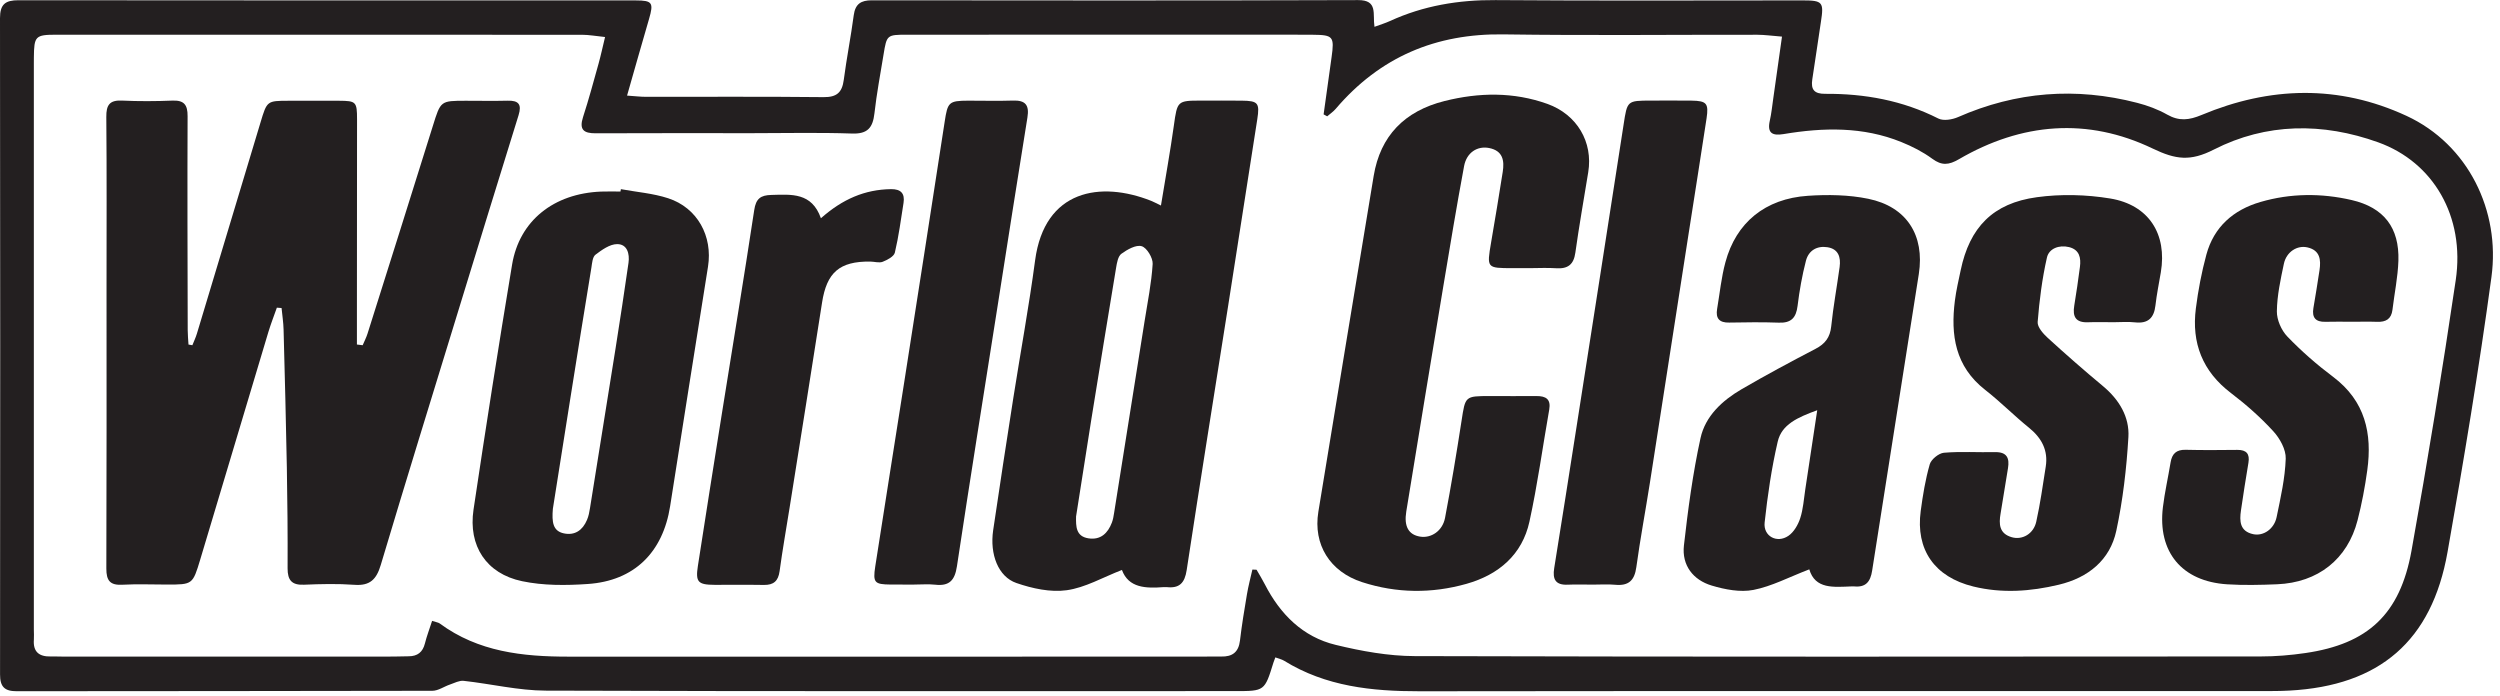 <?xml version="1.0" encoding="UTF-8"?> <svg xmlns="http://www.w3.org/2000/svg" width="158" height="44" viewBox="0 0 158 44" fill="none"><path d="M27.309 39.239C27.576 39.329 27.705 39.339 27.792 39.404C30.227 41.2 33.037 41.5 35.927 41.5C49.261 41.496 62.598 41.499 75.932 41.499C76.348 41.499 76.763 41.483 77.179 41.493C77.878 41.511 78.278 41.225 78.366 40.485C78.482 39.504 78.643 38.528 78.808 37.554C78.896 37.03 79.035 36.515 79.151 35.996L79.414 36.007C79.589 36.313 79.776 36.611 79.936 36.926C80.91 38.824 82.338 40.255 84.415 40.756C86.047 41.152 87.744 41.462 89.413 41.466C107.234 41.517 125.052 41.5 142.873 41.488C143.819 41.488 144.773 41.409 145.71 41.271C149.647 40.695 151.681 38.834 152.406 34.809C153.43 29.123 154.358 23.418 155.203 17.701C155.796 13.685 153.791 10.247 150.299 8.994C146.789 7.733 143.231 7.763 139.921 9.45C138.431 10.211 137.508 10.087 136.059 9.392C131.93 7.406 127.764 7.755 123.799 10.065C123.169 10.431 122.721 10.48 122.117 10.032C121.526 9.597 120.85 9.254 120.167 8.978C117.745 7.994 115.236 8.053 112.716 8.475C112.017 8.59 111.674 8.418 111.852 7.627C111.957 7.161 112.003 6.683 112.072 6.208C112.252 4.944 112.429 3.681 112.622 2.314C112.003 2.266 111.537 2.199 111.073 2.197C105.727 2.19 100.38 2.251 95.036 2.173C90.749 2.108 87.214 3.598 84.417 6.879C84.264 7.06 84.059 7.195 83.878 7.352L83.652 7.228C83.82 6.021 83.985 4.817 84.156 3.612C84.338 2.316 84.258 2.207 82.985 2.197C81.677 2.185 80.37 2.19 79.065 2.19C71.817 2.193 64.57 2.19 57.324 2.194C56.053 2.194 56.043 2.21 55.842 3.437C55.639 4.68 55.404 5.919 55.264 7.168C55.161 8.071 54.834 8.473 53.854 8.44C51.749 8.367 49.639 8.417 47.53 8.417C44.233 8.417 40.937 8.409 37.64 8.424C36.893 8.427 36.59 8.198 36.848 7.399C37.208 6.29 37.511 5.162 37.825 4.039C37.973 3.506 38.088 2.967 38.24 2.34C37.66 2.281 37.222 2.198 36.787 2.198C25.71 2.192 14.632 2.192 3.553 2.194C2.231 2.195 2.155 2.285 2.141 3.626L2.139 3.985V39.792C2.139 40.003 2.157 40.214 2.141 40.422C2.081 41.205 2.481 41.506 3.205 41.489C3.473 41.483 3.74 41.497 4.007 41.497C10.957 41.497 17.905 41.497 24.856 41.495C25.183 41.495 25.508 41.479 25.836 41.477C26.382 41.473 26.715 41.221 26.854 40.669C26.968 40.214 27.137 39.771 27.309 39.238V39.239ZM80.601 41.547L80.481 41.876C79.924 43.677 79.924 43.677 78.061 43.677C63.54 43.677 49.016 43.699 34.495 43.648C32.764 43.643 31.037 43.22 29.303 43.029C29.026 42.999 28.724 43.163 28.44 43.261C28.067 43.386 27.699 43.656 27.33 43.658C18.57 43.681 9.808 43.673 1.046 43.685C0.293 43.685 0 43.407 0.003 42.622C0.018 28.796 0.018 14.972 0 1.148C0 0.264 0.343 0.013 1.167 0.015C14.174 0.031 27.183 0.025 40.19 0.027C41.232 0.029 41.318 0.175 41.019 1.199C40.56 2.769 40.116 4.342 39.63 6.042C40.138 6.076 40.481 6.119 40.824 6.119C44.566 6.122 48.309 6.099 52.05 6.139C52.878 6.147 53.221 5.851 53.326 5.05C53.505 3.683 53.775 2.328 53.956 0.964C54.052 0.242 54.422 0.019 55.095 0.019C65.341 0.029 75.586 0.041 85.832 0.006C87.103 0.002 86.742 0.881 86.867 1.695C87.225 1.562 87.547 1.466 87.848 1.328C89.969 0.357 92.184 -0.01 94.516 0.006C100.988 0.057 107.462 0.025 113.937 0.025C115.19 0.026 115.276 0.136 115.083 1.371C114.896 2.583 114.728 3.802 114.537 5.015C114.435 5.674 114.672 5.934 115.349 5.93C117.843 5.913 120.243 6.347 122.503 7.491C122.827 7.655 123.381 7.56 123.749 7.4C127.424 5.786 131.197 5.496 135.067 6.499C135.724 6.668 136.38 6.911 136.969 7.244C137.722 7.671 138.354 7.595 139.14 7.266C143.451 5.463 147.801 5.338 152.089 7.321C155.998 9.13 158.025 13.334 157.461 17.496C156.673 23.312 155.707 29.106 154.685 34.887C153.691 40.518 150.381 43.339 144.69 43.645C144.098 43.678 143.503 43.676 142.909 43.676C125.181 43.677 107.45 43.666 89.72 43.688C86.708 43.691 83.792 43.389 81.153 41.757C81.006 41.668 80.828 41.633 80.601 41.547Z" fill="#231F20"></path><path d="M17.497 19.446C17.317 19.958 17.118 20.464 16.961 20.984C15.522 25.774 14.095 30.567 12.656 35.358C12.178 36.945 12.171 36.944 10.559 36.944C9.617 36.944 8.674 36.903 7.735 36.955C6.95 36.999 6.719 36.69 6.721 35.931C6.743 29.981 6.733 24.031 6.733 18.081C6.733 14.518 6.751 10.954 6.719 7.391C6.711 6.634 6.928 6.319 7.716 6.357C8.773 6.407 9.836 6.401 10.894 6.358C11.633 6.328 11.86 6.623 11.856 7.342C11.837 11.85 11.853 16.356 11.863 20.862C11.863 21.167 11.895 21.471 11.913 21.776L12.158 21.818C12.254 21.575 12.369 21.336 12.444 21.087C13.788 16.637 15.125 12.187 16.465 7.736C16.875 6.372 16.872 6.37 18.254 6.368C19.313 6.366 20.372 6.364 21.433 6.368C22.501 6.375 22.565 6.43 22.565 7.536C22.567 11.629 22.558 15.722 22.557 19.816V21.774L22.921 21.818C23.025 21.575 23.148 21.336 23.228 21.085C24.609 16.709 25.99 12.334 27.358 7.954C27.851 6.374 27.833 6.368 29.443 6.368C30.325 6.368 31.209 6.386 32.09 6.364C32.781 6.346 32.984 6.602 32.775 7.275C31.481 11.434 30.205 15.597 28.928 19.759C27.298 25.073 25.654 30.383 24.063 35.71C23.789 36.626 23.375 37.034 22.394 36.96C21.339 36.883 20.274 36.909 19.217 36.954C18.443 36.988 18.175 36.673 18.176 35.923C18.186 33.803 18.166 31.681 18.129 29.562C18.075 26.648 18 23.736 17.922 20.821C17.91 20.369 17.838 19.919 17.795 19.467L17.496 19.445L17.497 19.446Z" fill="#231F20"></path><path d="M68.007 32.645C67.997 33.268 67.992 33.9 68.792 34.023C69.56 34.141 70.016 33.701 70.273 33.023C70.345 32.832 70.379 32.623 70.411 32.418C71.057 28.376 71.699 24.335 72.339 20.291C72.529 19.09 72.774 17.892 72.848 16.683C72.87 16.303 72.481 15.657 72.156 15.561C71.797 15.454 71.243 15.77 70.872 16.039C70.658 16.194 70.589 16.613 70.537 16.926C70.008 20.114 69.488 23.304 68.974 26.495C68.646 28.544 68.331 30.596 68.007 32.645ZM73.372 12.989C73.663 11.203 73.96 9.57 74.189 7.929C74.405 6.386 74.403 6.356 75.914 6.358C76.773 6.358 77.633 6.351 78.492 6.362C79.507 6.373 79.62 6.507 79.461 7.532C78.85 11.462 78.239 15.389 77.621 19.317C76.744 24.886 75.846 30.452 74.999 36.027C74.874 36.853 74.535 37.196 73.731 37.105H73.553C72.415 37.192 71.326 37.163 70.906 36.021C69.691 36.492 68.587 37.139 67.418 37.302C66.392 37.447 65.241 37.193 64.238 36.847C63.084 36.45 62.547 35.029 62.767 33.519C63.177 30.73 63.606 27.942 64.041 25.157C64.497 22.255 65.032 19.363 65.419 16.453C66.017 11.972 69.568 11.43 72.75 12.692C72.908 12.755 73.059 12.838 73.372 12.989Z" fill="#231F20"></path><path d="M96.694 16.947H95.592C93.958 16.945 93.963 16.945 94.235 15.338C94.488 13.847 94.741 12.357 94.973 10.862C95.083 10.162 94.992 9.528 94.111 9.354C93.37 9.209 92.691 9.638 92.531 10.495C92.057 13.031 91.639 15.577 91.213 18.12C90.427 22.857 89.646 27.595 88.876 32.333C88.722 33.28 89.029 33.796 89.748 33.914C90.444 34.029 91.166 33.563 91.326 32.733C91.715 30.695 92.052 28.644 92.37 26.594C92.61 25.038 92.581 25.031 94.161 25.031C95.141 25.029 96.12 25.041 97.1 25.031C97.711 25.025 98.024 25.236 97.912 25.882C97.495 28.247 97.174 30.63 96.659 32.974C96.205 35.035 94.743 36.316 92.68 36.899C90.483 37.519 88.269 37.497 86.09 36.793C84.052 36.135 82.981 34.416 83.32 32.344C84.477 25.266 85.647 18.19 86.817 11.115C87.236 8.588 88.766 7.018 91.297 6.384C93.473 5.839 95.656 5.801 97.798 6.567C99.668 7.239 100.689 8.976 100.376 10.886C100.099 12.582 99.801 14.273 99.562 15.973C99.458 16.714 99.096 17.003 98.346 16.953C97.798 16.916 97.245 16.945 96.694 16.947Z" fill="#231F20"></path><path d="M34.941 32.159C34.872 32.996 34.937 33.562 35.639 33.71C36.341 33.857 36.826 33.501 37.096 32.864C37.2 32.626 37.249 32.358 37.29 32.099C37.832 28.738 38.372 25.378 38.904 22.016C39.187 20.217 39.464 18.418 39.721 16.614C39.804 16.04 39.64 15.424 39.003 15.428C38.54 15.43 38.038 15.791 37.633 16.098C37.447 16.239 37.421 16.63 37.376 16.916C36.928 19.641 36.492 22.366 36.059 25.091C35.669 27.525 35.287 29.96 34.941 32.159ZM39.24 11.955C40.239 12.139 41.271 12.217 42.226 12.529C44.077 13.132 45.052 14.925 44.746 16.851C43.942 21.895 43.144 26.941 42.353 31.988C41.894 34.914 40.085 36.708 37.152 36.908C35.774 37.004 34.336 37.014 32.993 36.731C30.731 36.256 29.587 34.499 29.926 32.212C30.698 27.042 31.505 21.877 32.364 16.722C32.827 13.943 34.998 12.227 37.987 12.108C38.396 12.092 38.805 12.105 39.214 12.105L39.24 11.955Z" fill="#231F20"></path><path d="M114.849 25.926C113.615 26.377 112.605 26.819 112.352 27.909C111.962 29.588 111.712 31.308 111.525 33.022C111.431 33.888 112.304 34.36 113.028 33.864C113.373 33.629 113.639 33.166 113.774 32.75C113.963 32.172 114.001 31.541 114.093 30.934C114.339 29.321 114.581 27.707 114.849 25.926ZM114.347 35.983C113.062 36.475 111.973 37.057 110.82 37.282C109.984 37.446 109.022 37.259 108.179 37.007C107.008 36.656 106.282 35.73 106.424 34.472C106.68 32.202 106.984 29.927 107.471 27.696C107.774 26.301 108.844 25.314 110.059 24.605C111.596 23.709 113.165 22.869 114.741 22.047C115.343 21.734 115.658 21.331 115.732 20.632C115.862 19.374 116.093 18.128 116.264 16.876C116.349 16.255 116.189 15.73 115.486 15.623C114.825 15.523 114.302 15.838 114.136 16.476C113.894 17.411 113.725 18.369 113.607 19.33C113.515 20.09 113.196 20.423 112.423 20.392C111.377 20.353 110.328 20.369 109.281 20.387C108.669 20.399 108.418 20.13 108.522 19.524C108.689 18.537 108.787 17.532 109.047 16.572C109.72 14.068 111.561 12.553 114.262 12.374C115.526 12.29 116.841 12.31 118.074 12.563C120.497 13.059 121.65 14.863 121.269 17.319C120.296 23.568 119.291 29.812 118.32 36.061C118.21 36.779 117.909 37.131 117.183 37.061H117.008C115.884 37.103 114.719 37.247 114.347 35.983Z" fill="#231F20"></path><path d="M133.585 20.364C133.047 20.364 132.506 20.346 131.971 20.367C131.184 20.401 130.976 20.014 131.093 19.316C131.23 18.505 131.342 17.689 131.451 16.872C131.528 16.3 131.425 15.783 130.766 15.617C130.134 15.462 129.495 15.707 129.366 16.278C129.063 17.613 128.889 18.983 128.78 20.348C128.755 20.67 129.129 21.09 129.42 21.357C130.559 22.398 131.722 23.416 132.909 24.404C133.932 25.257 134.59 26.35 134.515 27.623C134.398 29.606 134.167 31.604 133.75 33.546C133.352 35.401 131.973 36.51 130.121 36.953C128.335 37.382 126.521 37.511 124.713 37.067C122.264 36.466 121.059 34.741 121.39 32.288C121.523 31.297 121.685 30.301 121.96 29.345C122.049 29.033 122.527 28.645 122.854 28.614C123.922 28.523 125.004 28.597 126.08 28.575C126.838 28.557 127.01 28.949 126.905 29.589C126.747 30.545 126.597 31.504 126.436 32.462C126.322 33.123 126.349 33.723 127.142 33.952C127.809 34.145 128.523 33.741 128.692 32.97C128.947 31.823 129.107 30.654 129.291 29.493C129.453 28.461 129.034 27.682 128.228 27.029C127.281 26.263 126.424 25.39 125.465 24.642C123.562 23.156 123.271 21.172 123.55 18.993C123.631 18.352 123.781 17.72 123.914 17.085C124.478 14.375 125.945 12.841 128.733 12.463C130.248 12.255 131.851 12.295 133.36 12.544C135.809 12.946 136.97 14.795 136.564 17.212C136.446 17.91 136.304 18.602 136.224 19.304C136.133 20.088 135.767 20.467 134.93 20.373C134.487 20.323 134.034 20.364 133.585 20.364Z" fill="#231F20"></path><path d="M148.643 20.335C148.083 20.335 147.524 20.321 146.967 20.338C146.341 20.356 146.108 20.067 146.206 19.476C146.34 18.675 146.475 17.874 146.594 17.071C146.69 16.421 146.632 15.82 145.834 15.636C145.179 15.484 144.5 15.918 144.341 16.671C144.132 17.662 143.911 18.671 143.898 19.677C143.891 20.213 144.181 20.877 144.564 21.273C145.451 22.195 146.429 23.05 147.457 23.82C149.484 25.346 149.931 27.396 149.612 29.719C149.467 30.779 149.266 31.84 148.999 32.878C148.366 35.343 146.497 36.82 143.911 36.926C142.86 36.969 141.8 36.995 140.751 36.928C137.891 36.743 136.352 34.884 136.696 32.052C136.812 31.103 137.027 30.165 137.182 29.22C137.272 28.678 137.542 28.413 138.132 28.427C139.22 28.454 140.309 28.445 141.399 28.433C141.98 28.427 142.195 28.689 142.101 29.248C141.936 30.25 141.772 31.253 141.629 32.259C141.532 32.928 141.546 33.577 142.406 33.761C143.044 33.897 143.726 33.437 143.883 32.679C144.134 31.457 144.416 30.225 144.458 28.987C144.478 28.412 144.09 27.709 143.671 27.253C142.867 26.376 141.958 25.572 141.006 24.848C139.193 23.473 138.5 21.673 138.778 19.495C138.924 18.35 139.141 17.206 139.443 16.092C139.915 14.348 141.142 13.264 142.864 12.764C144.763 12.21 146.71 12.2 148.621 12.642C150.675 13.117 151.645 14.401 151.579 16.479C151.545 17.515 151.327 18.547 151.203 19.583C151.131 20.162 150.789 20.361 150.231 20.339C149.702 20.32 149.173 20.335 148.643 20.335Z" fill="#231F20"></path><path d="M100.672 36.948C100.143 36.948 99.612 36.928 99.085 36.952C98.313 36.988 98.11 36.616 98.226 35.906C98.707 32.928 99.172 29.95 99.638 26.973C100.632 20.61 101.627 14.249 102.61 7.885C102.844 6.363 102.823 6.359 104.354 6.357C105.207 6.357 106.061 6.349 106.913 6.36C107.857 6.375 107.996 6.532 107.856 7.473C107.482 9.927 107.094 12.376 106.711 14.829C105.9 20.053 105.092 25.278 104.275 30.503C103.996 32.283 103.662 34.055 103.417 35.841C103.302 36.69 102.926 37.037 102.082 36.958C101.617 36.912 101.143 36.95 100.672 36.948Z" fill="#231F20"></path><path d="M57.784 36.946C57.285 36.946 56.784 36.949 56.285 36.943C55.268 36.933 55.158 36.827 55.317 35.794C55.914 31.94 56.532 28.088 57.134 24.235C57.997 18.718 58.858 13.202 59.705 7.683C59.892 6.458 59.961 6.366 61.197 6.362C62.138 6.361 63.08 6.388 64.019 6.356C64.806 6.329 65.062 6.638 64.933 7.426C64.289 11.393 63.677 15.363 63.05 19.332C62.188 24.817 61.305 30.301 60.478 35.792C60.343 36.684 59.993 37.053 59.106 36.953C58.671 36.905 58.226 36.944 57.784 36.944" fill="#231F20"></path><path d="M51.882 13.794C53.252 12.579 54.665 11.976 56.314 11.954C56.932 11.947 57.198 12.222 57.103 12.827C56.937 13.876 56.8 14.933 56.555 15.964C56.497 16.211 56.08 16.429 55.785 16.545C55.557 16.633 55.26 16.532 54.993 16.531C53.055 16.511 52.249 17.221 51.954 19.123C51.283 23.444 50.59 27.759 49.904 32.078C49.691 33.419 49.453 34.757 49.27 36.102C49.186 36.721 48.891 36.979 48.276 36.968C47.236 36.95 46.197 36.968 45.158 36.962C44.109 36.956 43.949 36.784 44.107 35.763C44.605 32.553 45.11 29.344 45.623 26.138C46.306 21.849 47.018 17.567 47.667 13.275C47.776 12.55 48.073 12.336 48.752 12.32C50.02 12.288 51.303 12.153 51.882 13.794Z" fill="#231F20"></path></svg> 